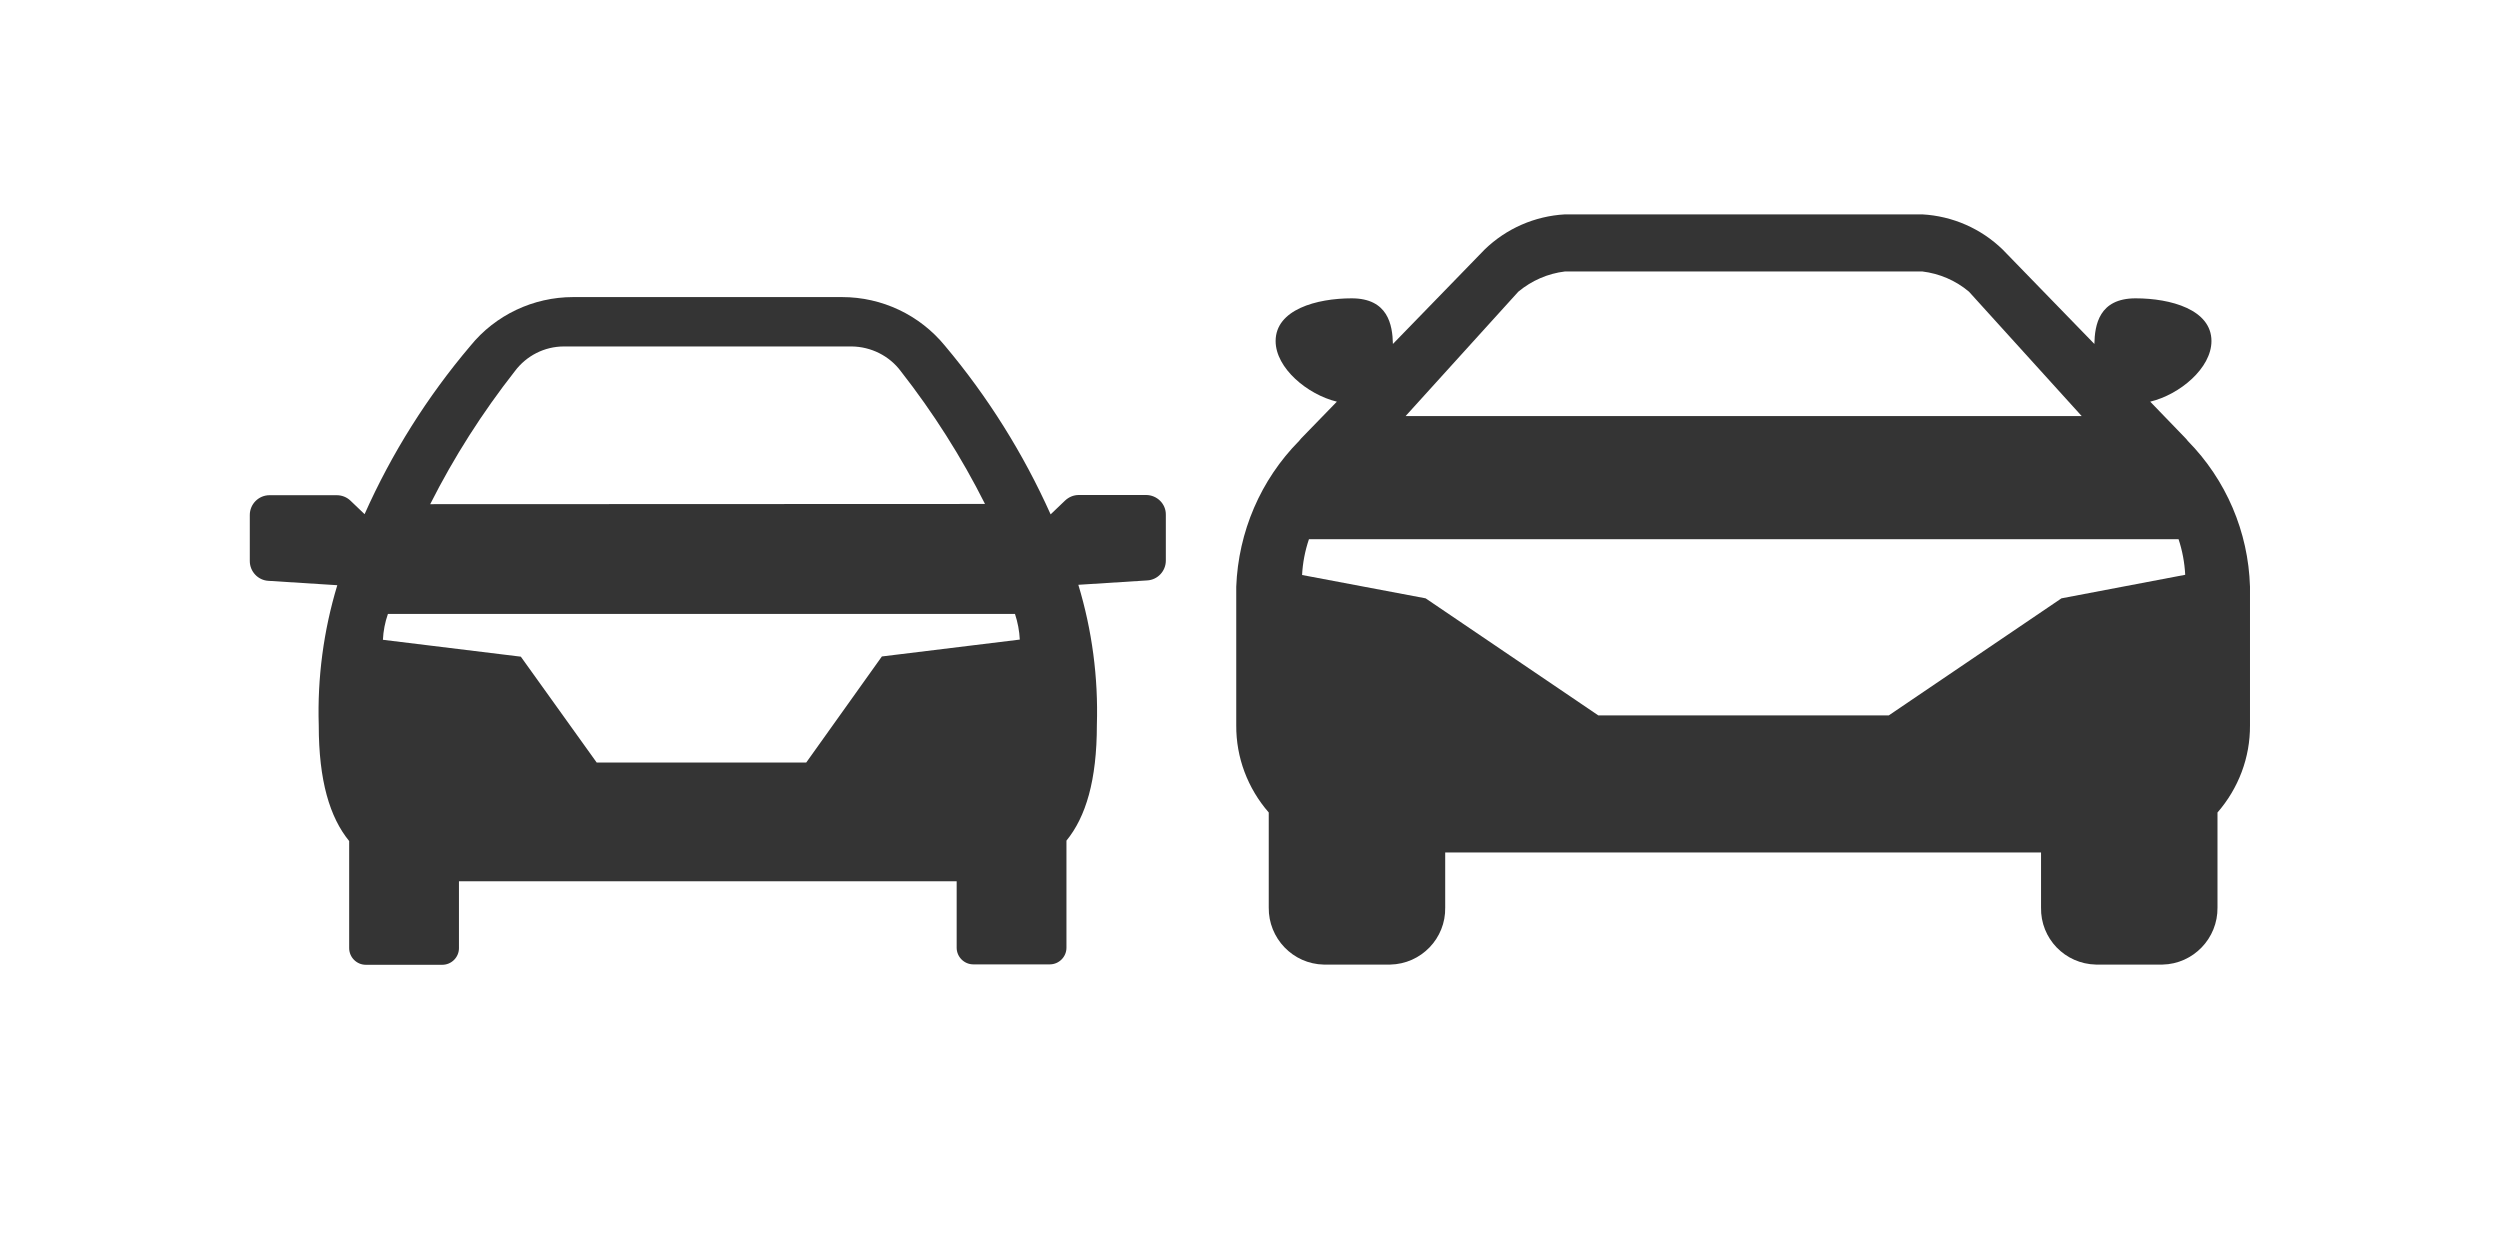 <?xml version="1.0" encoding="utf-8"?>
<!-- Generator: Adobe Illustrator 23.1.1, SVG Export Plug-In . SVG Version: 6.00 Build 0)  -->
<svg version="1.1" id="レイヤー_1" xmlns="http://www.w3.org/2000/svg" xmlns:xlink="http://www.w3.org/1999/xlink" x="0px"
	 y="0px" width="120px" height="60px" viewBox="0 0 120 60" style="enable-background:new 0 0 120 60;" xml:space="preserve">
<style type="text/css">
	.st0{fill:#343434;}
	.st1{fill:none;}
</style>
<g>
	<path id="パス_130" class="st0" d="M105.01,21.16c-0.03-0.04-0.06-0.08-0.1-0.12l-1.7-1.76c1.42-0.34,2.94-1.61,2.94-2.91
		c0-1.51-1.96-2.05-3.64-2.05c-1.76,0-1.96,1.28-1.98,2.19l-4.4-4.53c-1.04-1.01-2.41-1.61-3.86-1.69H75.12
		c-1.45,0.08-2.82,0.68-3.86,1.69l-4.4,4.53c-0.02-0.91-0.23-2.19-1.98-2.19c-1.68,0-3.65,0.54-3.65,2.05c0,1.3,1.53,2.57,2.94,2.91
		l-1.71,1.76c-0.04,0.04-0.06,0.08-0.1,0.12c-1.85,1.87-2.92,4.37-3.02,7v6.66c-0.01,1.54,0.55,3.02,1.56,4.18v4.56
		c-0.02,1.48,1.16,2.71,2.64,2.74h3.19c1.49-0.03,2.67-1.26,2.64-2.74v-2.64h28.6v2.64c-0.03,1.49,1.15,2.71,2.64,2.74h3.19
		c1.48-0.03,2.66-1.26,2.64-2.74v-4.56c1.01-1.16,1.57-2.64,1.56-4.18v-6.66C107.92,25.52,106.85,23.03,105.01,21.16z M72.88,14
		c0.64-0.53,1.41-0.87,2.24-0.97h17.15c0.82,0.1,1.6,0.43,2.24,0.97l5.41,5.97H67.47L72.88,14z M104.89,27.59l-5.94,1.13l-8.29,5.62
		H76.72l-8.29-5.62l-5.93-1.12c0.03-0.58,0.14-1.16,0.33-1.72h41.74C104.75,26.42,104.86,27,104.89,27.59L104.89,27.59z"/>
	<path id="パス_131" class="st0" d="M55.01,23.76h-3.23c-0.25,0-0.48,0.1-0.66,0.27l-0.69,0.66c-1.31-2.92-3.01-5.64-5.07-8.09
		c-1.21-1.48-3.02-2.34-4.94-2.34H27.51c-1.91,0-3.73,0.86-4.93,2.34c-2.07,2.44-3.78,5.16-5.08,8.08l-0.68-0.65
		c-0.18-0.17-0.41-0.26-0.66-0.26h-3.22c-0.53,0-0.95,0.43-0.95,0.95l0,0v2.21c0,0.5,0.39,0.92,0.89,0.95l3.31,0.21
		c-0.66,2.18-0.96,4.45-0.89,6.72c0,2.67,0.53,4.42,1.46,5.56v5.14c0,0.44,0.36,0.8,0.8,0.8h0h3.67c0.44,0,0.8-0.36,0.8-0.8v0l0,0
		V42.3h23.89v3.19c0,0.44,0.36,0.8,0.8,0.8h0h3.67c0.44,0,0.8-0.36,0.8-0.8v0l0,0v-5.14c0.93-1.14,1.46-2.89,1.46-5.56
		c0.07-2.27-0.23-4.54-0.89-6.72l3.31-0.21c0.5-0.03,0.89-0.45,0.89-0.95v-2.2C55.97,24.19,55.54,23.76,55.01,23.76
		C55.02,23.76,55.02,23.76,55.01,23.76L55.01,23.76z M24.71,17.82c0.56-0.75,1.43-1.19,2.36-1.19h13.81
		c0.93,0.01,1.81,0.45,2.36,1.19c1.55,1.98,2.91,4.12,4.04,6.37L20.65,24.2C21.79,21.94,23.15,19.81,24.71,17.82L24.71,17.82z
		 M48.95,30.7l-6.62,0.81L38.7,36.6H28.64L25,31.52l-6.62-0.81c0.02-0.42,0.1-0.84,0.24-1.24h30.1
		C48.85,29.87,48.93,30.28,48.95,30.7L48.95,30.7z"/>
</g>
<rect class="st1" width="120" height="60"/>
</svg>
